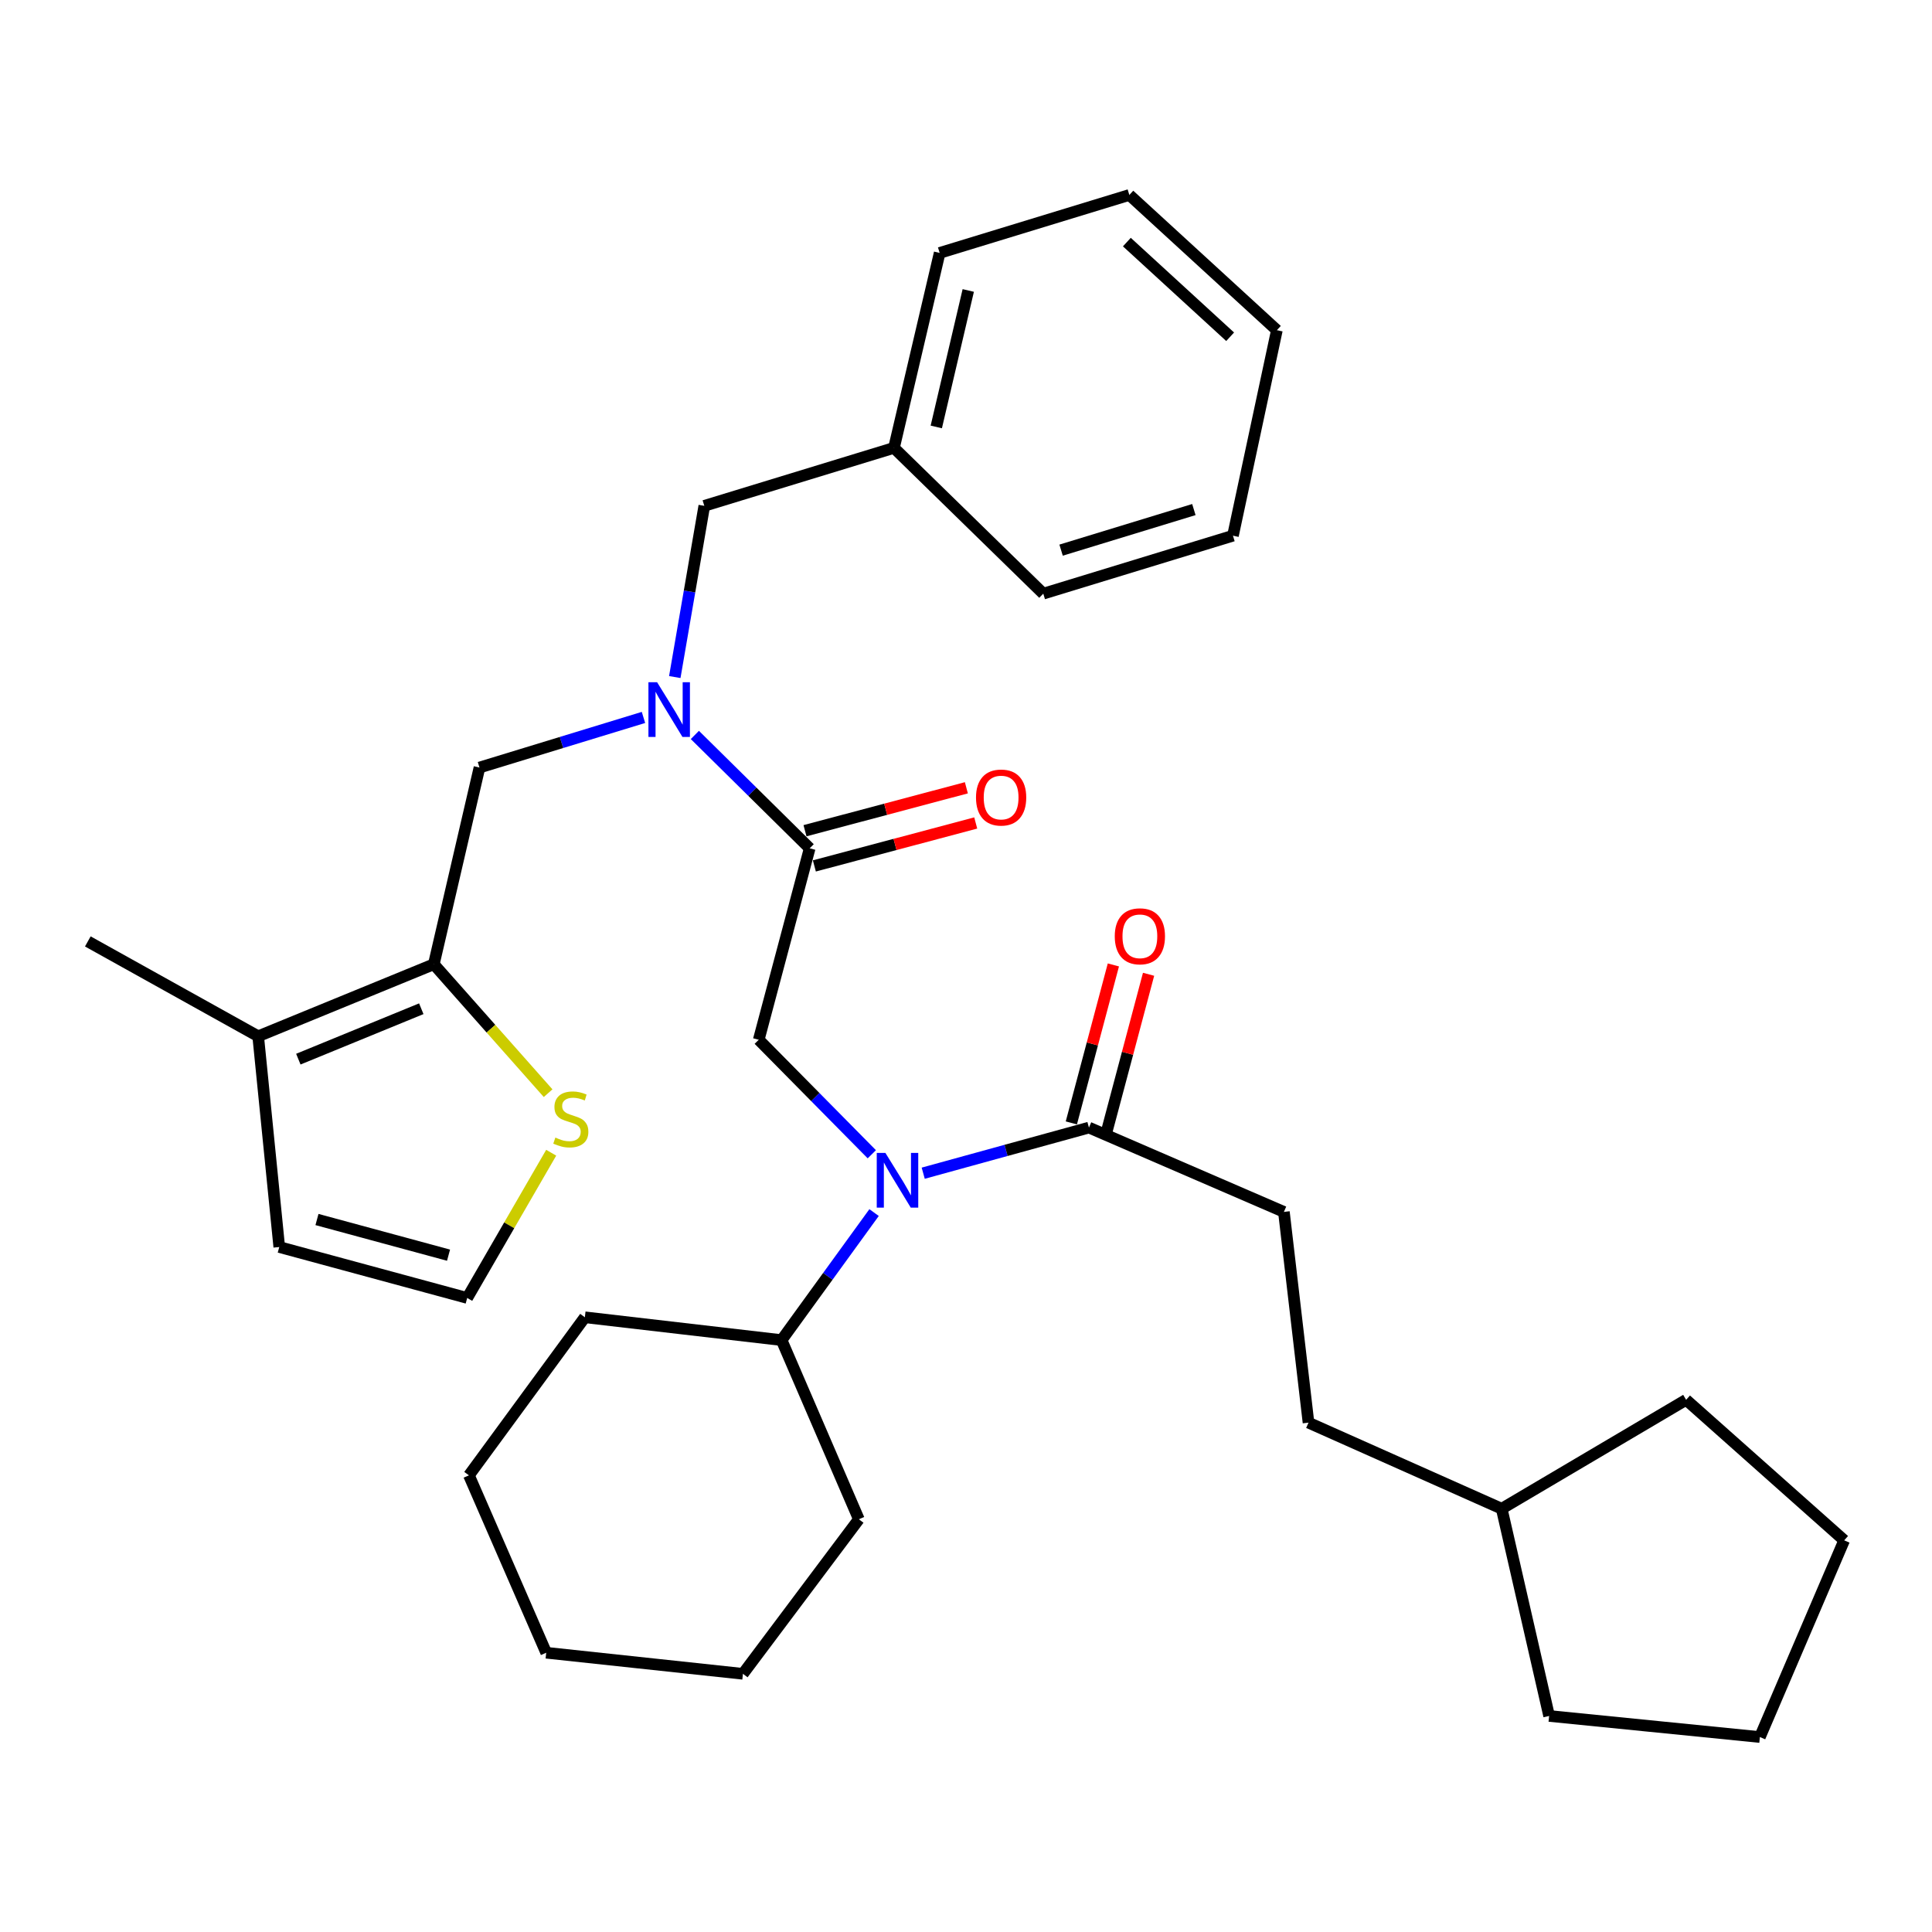 <?xml version='1.0' encoding='iso-8859-1'?>
<svg version='1.1' baseProfile='full'
              xmlns='http://www.w3.org/2000/svg'
                      xmlns:rdkit='http://www.rdkit.org/xml'
                      xmlns:xlink='http://www.w3.org/1999/xlink'
                  xml:space='preserve'
width='1000px' height='1000px' viewBox='0 0 1000 1000'>
<!-- END OF HEADER -->
<rect style='opacity:1.0;fill:#FFFFFF;stroke:none' width='1000' height='1000' x='0' y='0'> </rect>
<path class='bond-0' d='M 664.545,627.278 L 677.278,736.367' style='fill:none;fill-rule:evenodd;stroke:#000000;stroke-width:6px;stroke-linecap:butt;stroke-linejoin:miter;stroke-opacity:1' />
<path class='bond-1' d='M 664.545,627.278 L 563.634,583.634' style='fill:none;fill-rule:evenodd;stroke:#000000;stroke-width:6px;stroke-linecap:butt;stroke-linejoin:miter;stroke-opacity:1' />
<path class='bond-2' d='M 451.249,597.447 L 421.986,567.813' style='fill:none;fill-rule:evenodd;stroke:#0000FF;stroke-width:6px;stroke-linecap:butt;stroke-linejoin:miter;stroke-opacity:1' />
<path class='bond-2' d='M 421.986,567.813 L 392.722,538.178' style='fill:none;fill-rule:evenodd;stroke:#000000;stroke-width:6px;stroke-linecap:butt;stroke-linejoin:miter;stroke-opacity:1' />
<path class='bond-3' d='M 477.854,607.247 L 520.744,595.441' style='fill:none;fill-rule:evenodd;stroke:#0000FF;stroke-width:6px;stroke-linecap:butt;stroke-linejoin:miter;stroke-opacity:1' />
<path class='bond-3' d='M 520.744,595.441 L 563.634,583.634' style='fill:none;fill-rule:evenodd;stroke:#000000;stroke-width:6px;stroke-linecap:butt;stroke-linejoin:miter;stroke-opacity:1' />
<path class='bond-4' d='M 452.421,627.626 L 428.483,660.63' style='fill:none;fill-rule:evenodd;stroke:#0000FF;stroke-width:6px;stroke-linecap:butt;stroke-linejoin:miter;stroke-opacity:1' />
<path class='bond-4' d='M 428.483,660.63 L 404.544,693.634' style='fill:none;fill-rule:evenodd;stroke:#000000;stroke-width:6px;stroke-linecap:butt;stroke-linejoin:miter;stroke-opacity:1' />
<path class='bond-5' d='M 572.741,586.057 L 583.619,545.174' style='fill:none;fill-rule:evenodd;stroke:#000000;stroke-width:6px;stroke-linecap:butt;stroke-linejoin:miter;stroke-opacity:1' />
<path class='bond-5' d='M 583.619,545.174 L 594.498,504.291' style='fill:none;fill-rule:evenodd;stroke:#FF0000;stroke-width:6px;stroke-linecap:butt;stroke-linejoin:miter;stroke-opacity:1' />
<path class='bond-5' d='M 554.526,581.21 L 565.405,540.327' style='fill:none;fill-rule:evenodd;stroke:#000000;stroke-width:6px;stroke-linecap:butt;stroke-linejoin:miter;stroke-opacity:1' />
<path class='bond-5' d='M 565.405,540.327 L 576.283,499.445' style='fill:none;fill-rule:evenodd;stroke:#FF0000;stroke-width:6px;stroke-linecap:butt;stroke-linejoin:miter;stroke-opacity:1' />
<path class='bond-6' d='M 677.278,736.367 L 777.278,780.912' style='fill:none;fill-rule:evenodd;stroke:#000000;stroke-width:6px;stroke-linecap:butt;stroke-linejoin:miter;stroke-opacity:1' />
<path class='bond-7' d='M 777.278,780.912 L 801.823,888.179' style='fill:none;fill-rule:evenodd;stroke:#000000;stroke-width:6px;stroke-linecap:butt;stroke-linejoin:miter;stroke-opacity:1' />
<path class='bond-8' d='M 777.278,780.912 L 872.734,724.545' style='fill:none;fill-rule:evenodd;stroke:#000000;stroke-width:6px;stroke-linecap:butt;stroke-linejoin:miter;stroke-opacity:1' />
<path class='bond-9' d='M 404.544,693.634 L 302.722,681.822' style='fill:none;fill-rule:evenodd;stroke:#000000;stroke-width:6px;stroke-linecap:butt;stroke-linejoin:miter;stroke-opacity:1' />
<path class='bond-10' d='M 404.544,693.634 L 444.544,786.367' style='fill:none;fill-rule:evenodd;stroke:#000000;stroke-width:6px;stroke-linecap:butt;stroke-linejoin:miter;stroke-opacity:1' />
<path class='bond-11' d='M 421.512,448.196 L 463.275,437.083' style='fill:none;fill-rule:evenodd;stroke:#000000;stroke-width:6px;stroke-linecap:butt;stroke-linejoin:miter;stroke-opacity:1' />
<path class='bond-11' d='M 463.275,437.083 L 505.038,425.971' style='fill:none;fill-rule:evenodd;stroke:#FF0000;stroke-width:6px;stroke-linecap:butt;stroke-linejoin:miter;stroke-opacity:1' />
<path class='bond-11' d='M 416.666,429.982 L 458.428,418.869' style='fill:none;fill-rule:evenodd;stroke:#000000;stroke-width:6px;stroke-linecap:butt;stroke-linejoin:miter;stroke-opacity:1' />
<path class='bond-11' d='M 458.428,418.869 L 500.191,407.756' style='fill:none;fill-rule:evenodd;stroke:#FF0000;stroke-width:6px;stroke-linecap:butt;stroke-linejoin:miter;stroke-opacity:1' />
<path class='bond-12' d='M 419.089,439.089 L 392.722,538.178' style='fill:none;fill-rule:evenodd;stroke:#000000;stroke-width:6px;stroke-linecap:butt;stroke-linejoin:miter;stroke-opacity:1' />
<path class='bond-13' d='M 419.089,439.089 L 389.375,409.747' style='fill:none;fill-rule:evenodd;stroke:#000000;stroke-width:6px;stroke-linecap:butt;stroke-linejoin:miter;stroke-opacity:1' />
<path class='bond-13' d='M 389.375,409.747 L 359.661,380.406' style='fill:none;fill-rule:evenodd;stroke:#0000FF;stroke-width:6px;stroke-linecap:butt;stroke-linejoin:miter;stroke-opacity:1' />
<path class='bond-14' d='M 302.722,681.822 L 242.722,763.634' style='fill:none;fill-rule:evenodd;stroke:#000000;stroke-width:6px;stroke-linecap:butt;stroke-linejoin:miter;stroke-opacity:1' />
<path class='bond-15' d='M 224.544,499.089 L 248.177,397.277' style='fill:none;fill-rule:evenodd;stroke:#000000;stroke-width:6px;stroke-linecap:butt;stroke-linejoin:miter;stroke-opacity:1' />
<path class='bond-16' d='M 224.544,499.089 L 133.633,536.367' style='fill:none;fill-rule:evenodd;stroke:#000000;stroke-width:6px;stroke-linecap:butt;stroke-linejoin:miter;stroke-opacity:1' />
<path class='bond-16' d='M 218.058,522.12 L 154.42,548.214' style='fill:none;fill-rule:evenodd;stroke:#000000;stroke-width:6px;stroke-linecap:butt;stroke-linejoin:miter;stroke-opacity:1' />
<path class='bond-17' d='M 224.544,499.089 L 254.123,532.46' style='fill:none;fill-rule:evenodd;stroke:#000000;stroke-width:6px;stroke-linecap:butt;stroke-linejoin:miter;stroke-opacity:1' />
<path class='bond-17' d='M 254.123,532.46 L 283.702,565.83' style='fill:none;fill-rule:evenodd;stroke:#CCCC00;stroke-width:6px;stroke-linecap:butt;stroke-linejoin:miter;stroke-opacity:1' />
<path class='bond-18' d='M 333.059,371.343 L 290.618,384.31' style='fill:none;fill-rule:evenodd;stroke:#0000FF;stroke-width:6px;stroke-linecap:butt;stroke-linejoin:miter;stroke-opacity:1' />
<path class='bond-18' d='M 290.618,384.31 L 248.177,397.277' style='fill:none;fill-rule:evenodd;stroke:#000000;stroke-width:6px;stroke-linecap:butt;stroke-linejoin:miter;stroke-opacity:1' />
<path class='bond-19' d='M 349.268,350.442 L 356.906,306.132' style='fill:none;fill-rule:evenodd;stroke:#0000FF;stroke-width:6px;stroke-linecap:butt;stroke-linejoin:miter;stroke-opacity:1' />
<path class='bond-19' d='M 356.906,306.132 L 364.544,261.821' style='fill:none;fill-rule:evenodd;stroke:#000000;stroke-width:6px;stroke-linecap:butt;stroke-linejoin:miter;stroke-opacity:1' />
<path class='bond-20' d='M 133.633,536.367 L 144.544,645.456' style='fill:none;fill-rule:evenodd;stroke:#000000;stroke-width:6px;stroke-linecap:butt;stroke-linejoin:miter;stroke-opacity:1' />
<path class='bond-21' d='M 133.633,536.367 L 45.455,487.277' style='fill:none;fill-rule:evenodd;stroke:#000000;stroke-width:6px;stroke-linecap:butt;stroke-linejoin:miter;stroke-opacity:1' />
<path class='bond-22' d='M 285.3,596.647 L 263.561,634.235' style='fill:none;fill-rule:evenodd;stroke:#CCCC00;stroke-width:6px;stroke-linecap:butt;stroke-linejoin:miter;stroke-opacity:1' />
<path class='bond-22' d='M 263.561,634.235 L 241.821,671.822' style='fill:none;fill-rule:evenodd;stroke:#000000;stroke-width:6px;stroke-linecap:butt;stroke-linejoin:miter;stroke-opacity:1' />
<path class='bond-23' d='M 241.821,671.822 L 144.544,645.456' style='fill:none;fill-rule:evenodd;stroke:#000000;stroke-width:6px;stroke-linecap:butt;stroke-linejoin:miter;stroke-opacity:1' />
<path class='bond-23' d='M 232.161,649.676 L 164.066,631.219' style='fill:none;fill-rule:evenodd;stroke:#000000;stroke-width:6px;stroke-linecap:butt;stroke-linejoin:miter;stroke-opacity:1' />
<path class='bond-24' d='M 364.544,261.821 L 462.722,231.821' style='fill:none;fill-rule:evenodd;stroke:#000000;stroke-width:6px;stroke-linecap:butt;stroke-linejoin:miter;stroke-opacity:1' />
<path class='bond-25' d='M 462.722,231.821 L 486.366,130.91' style='fill:none;fill-rule:evenodd;stroke:#000000;stroke-width:6px;stroke-linecap:butt;stroke-linejoin:miter;stroke-opacity:1' />
<path class='bond-25' d='M 484.62,220.985 L 501.171,150.347' style='fill:none;fill-rule:evenodd;stroke:#000000;stroke-width:6px;stroke-linecap:butt;stroke-linejoin:miter;stroke-opacity:1' />
<path class='bond-26' d='M 462.722,231.821 L 540,307.277' style='fill:none;fill-rule:evenodd;stroke:#000000;stroke-width:6px;stroke-linecap:butt;stroke-linejoin:miter;stroke-opacity:1' />
<path class='bond-27' d='M 486.366,130.91 L 584.545,100.91' style='fill:none;fill-rule:evenodd;stroke:#000000;stroke-width:6px;stroke-linecap:butt;stroke-linejoin:miter;stroke-opacity:1' />
<path class='bond-28' d='M 540,307.277 L 638.178,277.277' style='fill:none;fill-rule:evenodd;stroke:#000000;stroke-width:6px;stroke-linecap:butt;stroke-linejoin:miter;stroke-opacity:1' />
<path class='bond-28' d='M 549.219,284.752 L 617.944,263.752' style='fill:none;fill-rule:evenodd;stroke:#000000;stroke-width:6px;stroke-linecap:butt;stroke-linejoin:miter;stroke-opacity:1' />
<path class='bond-29' d='M 584.545,100.91 L 660.911,170.91' style='fill:none;fill-rule:evenodd;stroke:#000000;stroke-width:6px;stroke-linecap:butt;stroke-linejoin:miter;stroke-opacity:1' />
<path class='bond-29' d='M 583.264,125.304 L 636.72,174.305' style='fill:none;fill-rule:evenodd;stroke:#000000;stroke-width:6px;stroke-linecap:butt;stroke-linejoin:miter;stroke-opacity:1' />
<path class='bond-30' d='M 638.178,277.277 L 660.911,170.91' style='fill:none;fill-rule:evenodd;stroke:#000000;stroke-width:6px;stroke-linecap:butt;stroke-linejoin:miter;stroke-opacity:1' />
<path class='bond-31' d='M 444.544,786.367 L 384.544,866.367' style='fill:none;fill-rule:evenodd;stroke:#000000;stroke-width:6px;stroke-linecap:butt;stroke-linejoin:miter;stroke-opacity:1' />
<path class='bond-32' d='M 242.722,763.634 L 282.722,855.456' style='fill:none;fill-rule:evenodd;stroke:#000000;stroke-width:6px;stroke-linecap:butt;stroke-linejoin:miter;stroke-opacity:1' />
<path class='bond-33' d='M 384.544,866.367 L 282.722,855.456' style='fill:none;fill-rule:evenodd;stroke:#000000;stroke-width:6px;stroke-linecap:butt;stroke-linejoin:miter;stroke-opacity:1' />
<path class='bond-34' d='M 801.823,888.179 L 910.912,899.09' style='fill:none;fill-rule:evenodd;stroke:#000000;stroke-width:6px;stroke-linecap:butt;stroke-linejoin:miter;stroke-opacity:1' />
<path class='bond-35' d='M 872.734,724.545 L 954.545,797.278' style='fill:none;fill-rule:evenodd;stroke:#000000;stroke-width:6px;stroke-linecap:butt;stroke-linejoin:miter;stroke-opacity:1' />
<path class='bond-36' d='M 954.545,797.278 L 910.912,899.09' style='fill:none;fill-rule:evenodd;stroke:#000000;stroke-width:6px;stroke-linecap:butt;stroke-linejoin:miter;stroke-opacity:1' />
<path  class='atom-1' d='M 458.284 596.751
L 467.564 611.751
Q 468.484 613.231, 469.964 615.911
Q 471.444 618.591, 471.524 618.751
L 471.524 596.751
L 475.284 596.751
L 475.284 625.071
L 471.404 625.071
L 461.444 608.671
Q 460.284 606.751, 459.044 604.551
Q 457.844 602.351, 457.484 601.671
L 457.484 625.071
L 453.804 625.071
L 453.804 596.751
L 458.284 596.751
' fill='#0000FF'/>
<path  class='atom-3' d='M 577 484.624
Q 577 477.824, 580.36 474.024
Q 583.72 470.224, 590 470.224
Q 596.28 470.224, 599.64 474.024
Q 603 477.824, 603 484.624
Q 603 491.504, 599.6 495.424
Q 596.2 499.304, 590 499.304
Q 583.76 499.304, 580.36 495.424
Q 577 491.544, 577 484.624
M 590 496.104
Q 594.32 496.104, 596.64 493.224
Q 599 490.304, 599 484.624
Q 599 479.064, 596.64 476.264
Q 594.32 473.424, 590 473.424
Q 585.68 473.424, 583.32 476.224
Q 581 479.024, 581 484.624
Q 581 490.344, 583.32 493.224
Q 585.68 496.104, 590 496.104
' fill='#FF0000'/>
<path  class='atom-8' d='M 505.178 412.802
Q 505.178 406.002, 508.538 402.202
Q 511.898 398.402, 518.178 398.402
Q 524.458 398.402, 527.818 402.202
Q 531.178 406.002, 531.178 412.802
Q 531.178 419.682, 527.778 423.602
Q 524.378 427.482, 518.178 427.482
Q 511.938 427.482, 508.538 423.602
Q 505.178 419.722, 505.178 412.802
M 518.178 424.282
Q 522.498 424.282, 524.818 421.402
Q 527.178 418.482, 527.178 412.802
Q 527.178 407.242, 524.818 404.442
Q 522.498 401.602, 518.178 401.602
Q 513.858 401.602, 511.498 404.402
Q 509.178 407.202, 509.178 412.802
Q 509.178 418.522, 511.498 421.402
Q 513.858 424.282, 518.178 424.282
' fill='#FF0000'/>
<path  class='atom-12' d='M 340.106 353.117
L 349.386 368.117
Q 350.306 369.597, 351.786 372.277
Q 353.266 374.957, 353.346 375.117
L 353.346 353.117
L 357.106 353.117
L 357.106 381.437
L 353.226 381.437
L 343.266 365.037
Q 342.106 363.117, 340.866 360.917
Q 339.666 358.717, 339.306 358.037
L 339.306 381.437
L 335.626 381.437
L 335.626 353.117
L 340.106 353.117
' fill='#0000FF'/>
<path  class='atom-15' d='M 287.455 588.809
Q 287.775 588.929, 289.095 589.489
Q 290.415 590.049, 291.855 590.409
Q 293.335 590.729, 294.775 590.729
Q 297.455 590.729, 299.015 589.449
Q 300.575 588.129, 300.575 585.849
Q 300.575 584.289, 299.775 583.329
Q 299.015 582.369, 297.815 581.849
Q 296.615 581.329, 294.615 580.729
Q 292.095 579.969, 290.575 579.249
Q 289.095 578.529, 288.015 577.009
Q 286.975 575.489, 286.975 572.929
Q 286.975 569.369, 289.375 567.169
Q 291.815 564.969, 296.615 564.969
Q 299.895 564.969, 303.615 566.529
L 302.695 569.609
Q 299.295 568.209, 296.735 568.209
Q 293.975 568.209, 292.455 569.369
Q 290.935 570.489, 290.975 572.449
Q 290.975 573.969, 291.735 574.889
Q 292.535 575.809, 293.655 576.329
Q 294.815 576.849, 296.735 577.449
Q 299.295 578.249, 300.815 579.049
Q 302.335 579.849, 303.415 581.489
Q 304.535 583.089, 304.535 585.849
Q 304.535 589.769, 301.895 591.889
Q 299.295 593.969, 294.935 593.969
Q 292.415 593.969, 290.495 593.409
Q 288.615 592.889, 286.375 591.969
L 287.455 588.809
' fill='#CCCC00'/>
</svg>
